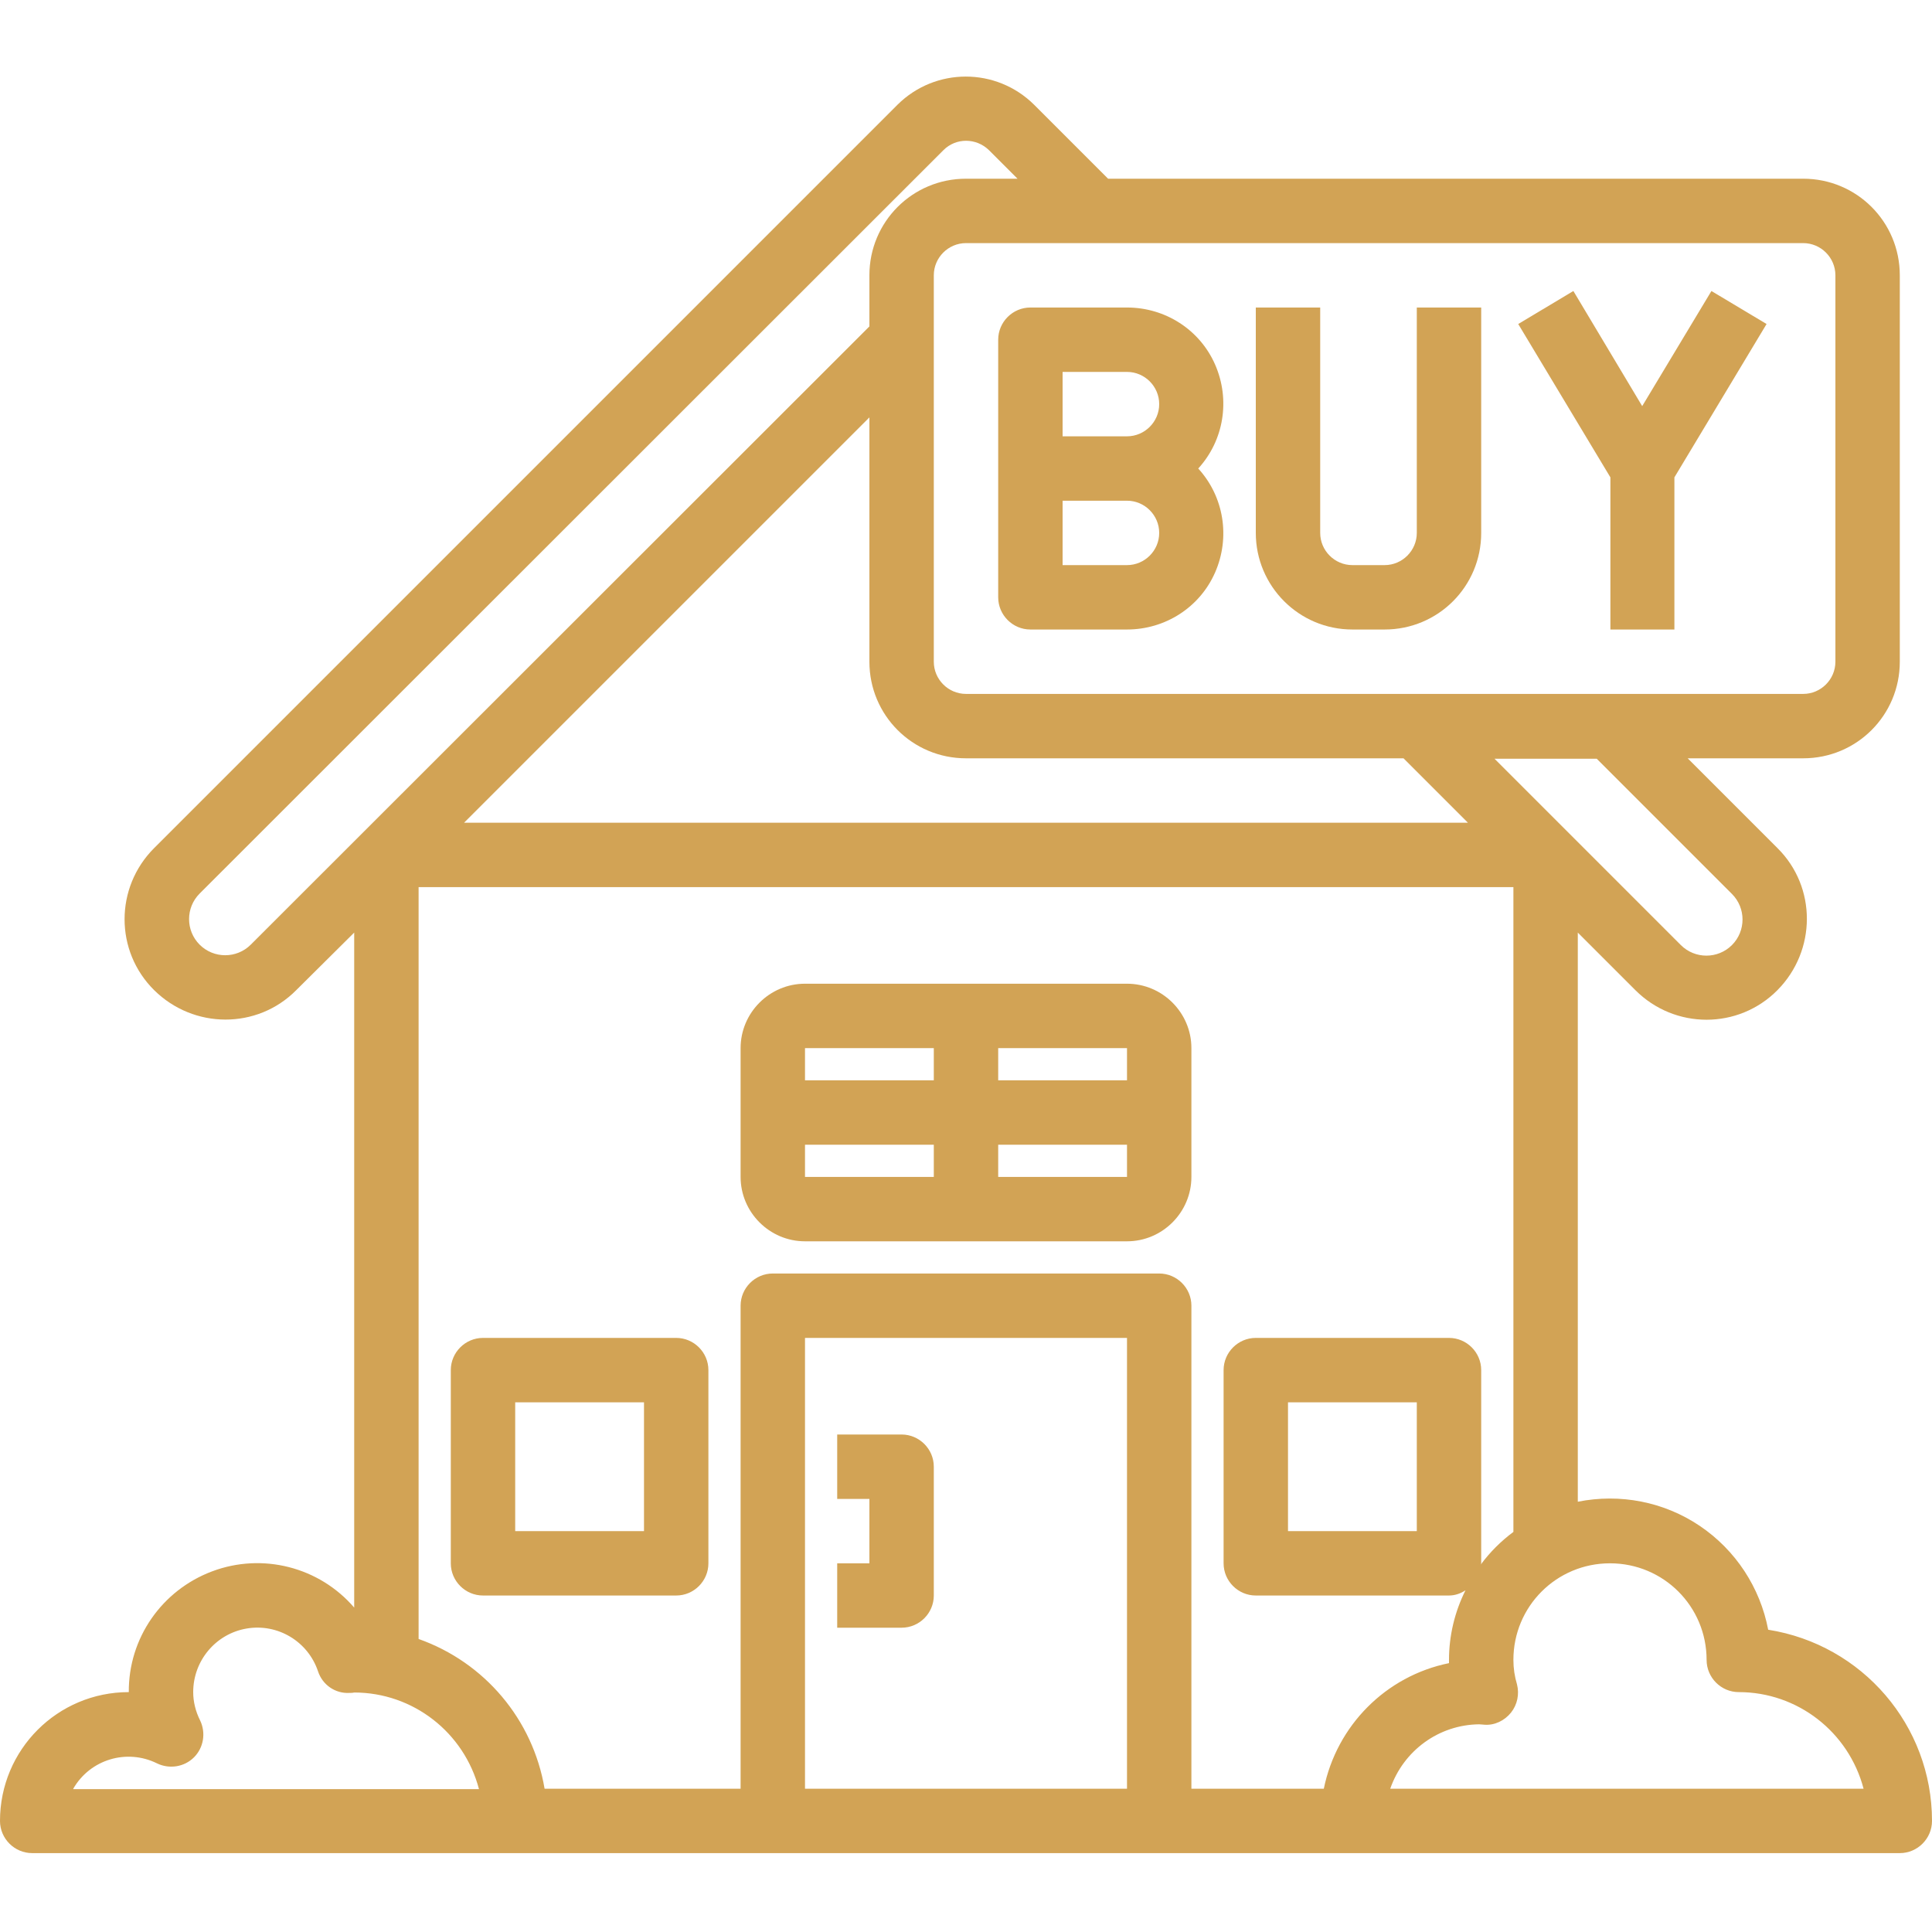 <?xml version="1.0" encoding="utf-8"?>
<!-- Generator: Adobe Illustrator 25.0.1, SVG Export Plug-In . SVG Version: 6.00 Build 0)  -->
<svg version="1.1" id="Layer_1" xmlns="http://www.w3.org/2000/svg" xmlns:xlink="http://www.w3.org/1999/xlink" x="0px" y="0px" viewBox="0 0 480 480" style="enable-background:new 0 0 480 480;" xml:space="preserve">
  <style type="text/css">
	.st0{fill:#D2A355;}
</style>
  <path class="st0" d="M168,332.4h-48c-4.4,0-8,3.6-8,8v48c0,4.4,3.6,8,8,8h48c4.4,0,8-3.6,8-8v-48C176,336,172.4,332.4,168,332.4z
	 M160,380.4h-32v-32h32V380.4z" />
  <path class="st0" d="M280,244.4h-80c-8.8,0-16,7.2-16,16v32c0,8.8,7.2,16,16,16h80c8.8,0,16-7.2,16-16v-32
	C296,251.6,288.8,244.4,280,244.4z M280,268.4h-32v-8h32V268.4z M232,260.4v8h-32v-8H232z M200,284.4h32v8h-32V284.4z M248,292.4v-8
	h32v8H248z" />
  <path class="st0" d="M439.3,404.9c-2-10.5-8.1-19.8-17-25.8c-8.9-6-19.8-8.1-30.3-6V231.7l14.3,14.3c9.8,9.8,25.6,9.8,35.3,0
	s9.8-25.6,0-35.3l-22.3-22.3H448c13.3,0,24-10.7,24-24v-96c0-13.3-10.7-24-24-24H275.3L256.9,26c-9.4-9.3-24.5-9.3-33.9,0
	L38.3,210.7c-9.8,9.8-9.8,25.6,0,35.3s25.6,9.8,35.3,0L88,231.7v167.7c-8.7-10.1-22.8-13.7-35.3-9c-12.5,4.7-20.8,16.6-20.7,30
	c-17.7,0-32,14.3-32,32c0,4.4,3.6,8,8,8h464c4.4,0,8-3.6,8-8C480,428.7,462.7,408.6,439.3,404.9z M367.9,388.7
	c0-0.1,0.1-0.2,0.1-0.3v-48c0-4.4-3.6-8-8-8h-48c-4.4,0-8,3.6-8,8v48c0,4.4,3.6,8,8,8h48c1.5,0,2.9-0.5,4.1-1.3
	c-2.7,5.4-4.1,11.3-4.1,17.3v0.8c-15.7,3.2-27.9,15.5-31.1,31.2H296v-120c0-4.4-3.6-8-8-8h-96c-4.4,0-8,3.6-8,8v120h-48.7
	c-2.9-17.2-14.9-31.4-31.3-37.2V220.4h272v160.2C372.9,382.9,370.2,385.6,367.9,388.7z M352,348.4v32h-32v-32H352z M430.3,222.1
	c3.5,3.5,3.5,9.2,0,12.7c-3.5,3.5-9.2,3.5-12.7,0l-46.3-46.3h25.4L430.3,222.1z M456,68.4v96c0,4.4-3.6,8-8,8H240c-4.4,0-8-3.6-8-8
	v-96c0-4.4,3.6-8,8-8h208C452.4,60.4,456,64,456,68.4z M62.3,234.7c-3.5,3.5-9.2,3.5-12.7,0c-3.5-3.5-3.5-9.2,0-12.7L234.4,37.3
	c3.1-3.1,8.1-3.1,11.3,0l7.1,7.1H240c-13.3,0-24,10.7-24,24v12.7L62.3,234.7z M216,103.7v60.7c0,13.3,10.7,24,24,24h108.7l16,16
	H115.3L216,103.7z M18.2,444.4c4.2-7.3,13.3-10,20.8-6.3c3.1,1.5,6.8,0.9,9.2-1.5c2.4-2.4,3-6.1,1.5-9.2c-1.1-2.2-1.7-4.6-1.7-7
	c0-7.8,5.6-14.5,13.3-15.8s15.2,3.2,17.7,10.6c1.1,3.4,4.3,5.6,7.8,5.4c0.4,0,0.8,0,1.2-0.1c14.6,0,27.3,9.9,31,24H18.2z M200,444.4
	v-112h80v112H200z M345.4,444.4c3.3-9.5,12.1-15.9,22.1-16c0.3,0,1.1,0.1,1.3,0.1c2.5,0.2,5-1,6.6-3c1.6-2,2.1-4.6,1.5-7
	c-0.6-2-0.9-4-0.9-6.1c0-13.3,10.7-24,24-24s24,10.7,24,24c0,4.4,3.6,8,8,8c14.6,0,27.3,9.9,31,24H345.4z" />
  <path class="st0" d="M224,356.4h-16v16h8v16h-8v16h16c4.4,0,8-3.6,8-8v-32C232,360,228.4,356.4,224,356.4z" />
  <path class="st0" d="M256,156.4h24c9.5,0,18.1-5.5,21.9-14.2s2.2-18.8-4.2-25.8c6.4-7,8-17.1,4.2-25.8S289.5,76.4,280,76.4h-24
	c-4.4,0-8,3.6-8,8v64C248,152.8,251.6,156.4,256,156.4z M280,140.4h-16v-16h16c4.4,0,8,3.6,8,8S284.4,140.4,280,140.4z M264,92.4h16
	c4.4,0,8,3.6,8,8s-3.6,8-8,8h-16V92.4z" />
  <path class="st0" d="M336,156.4h8c13.3,0,24-10.7,24-24v-56h-16v56c0,4.4-3.6,8-8,8h-8c-4.4,0-8-3.6-8-8v-56h-16v56
	C312,145.6,322.7,156.4,336,156.4z" />
  <path class="st0" d="M400,156.4h16v-37.8l22.9-38.1l-13.7-8.2L408,100.9l-17.1-28.6l-13.7,8.2l22.9,38.1V156.4z" />
</svg>